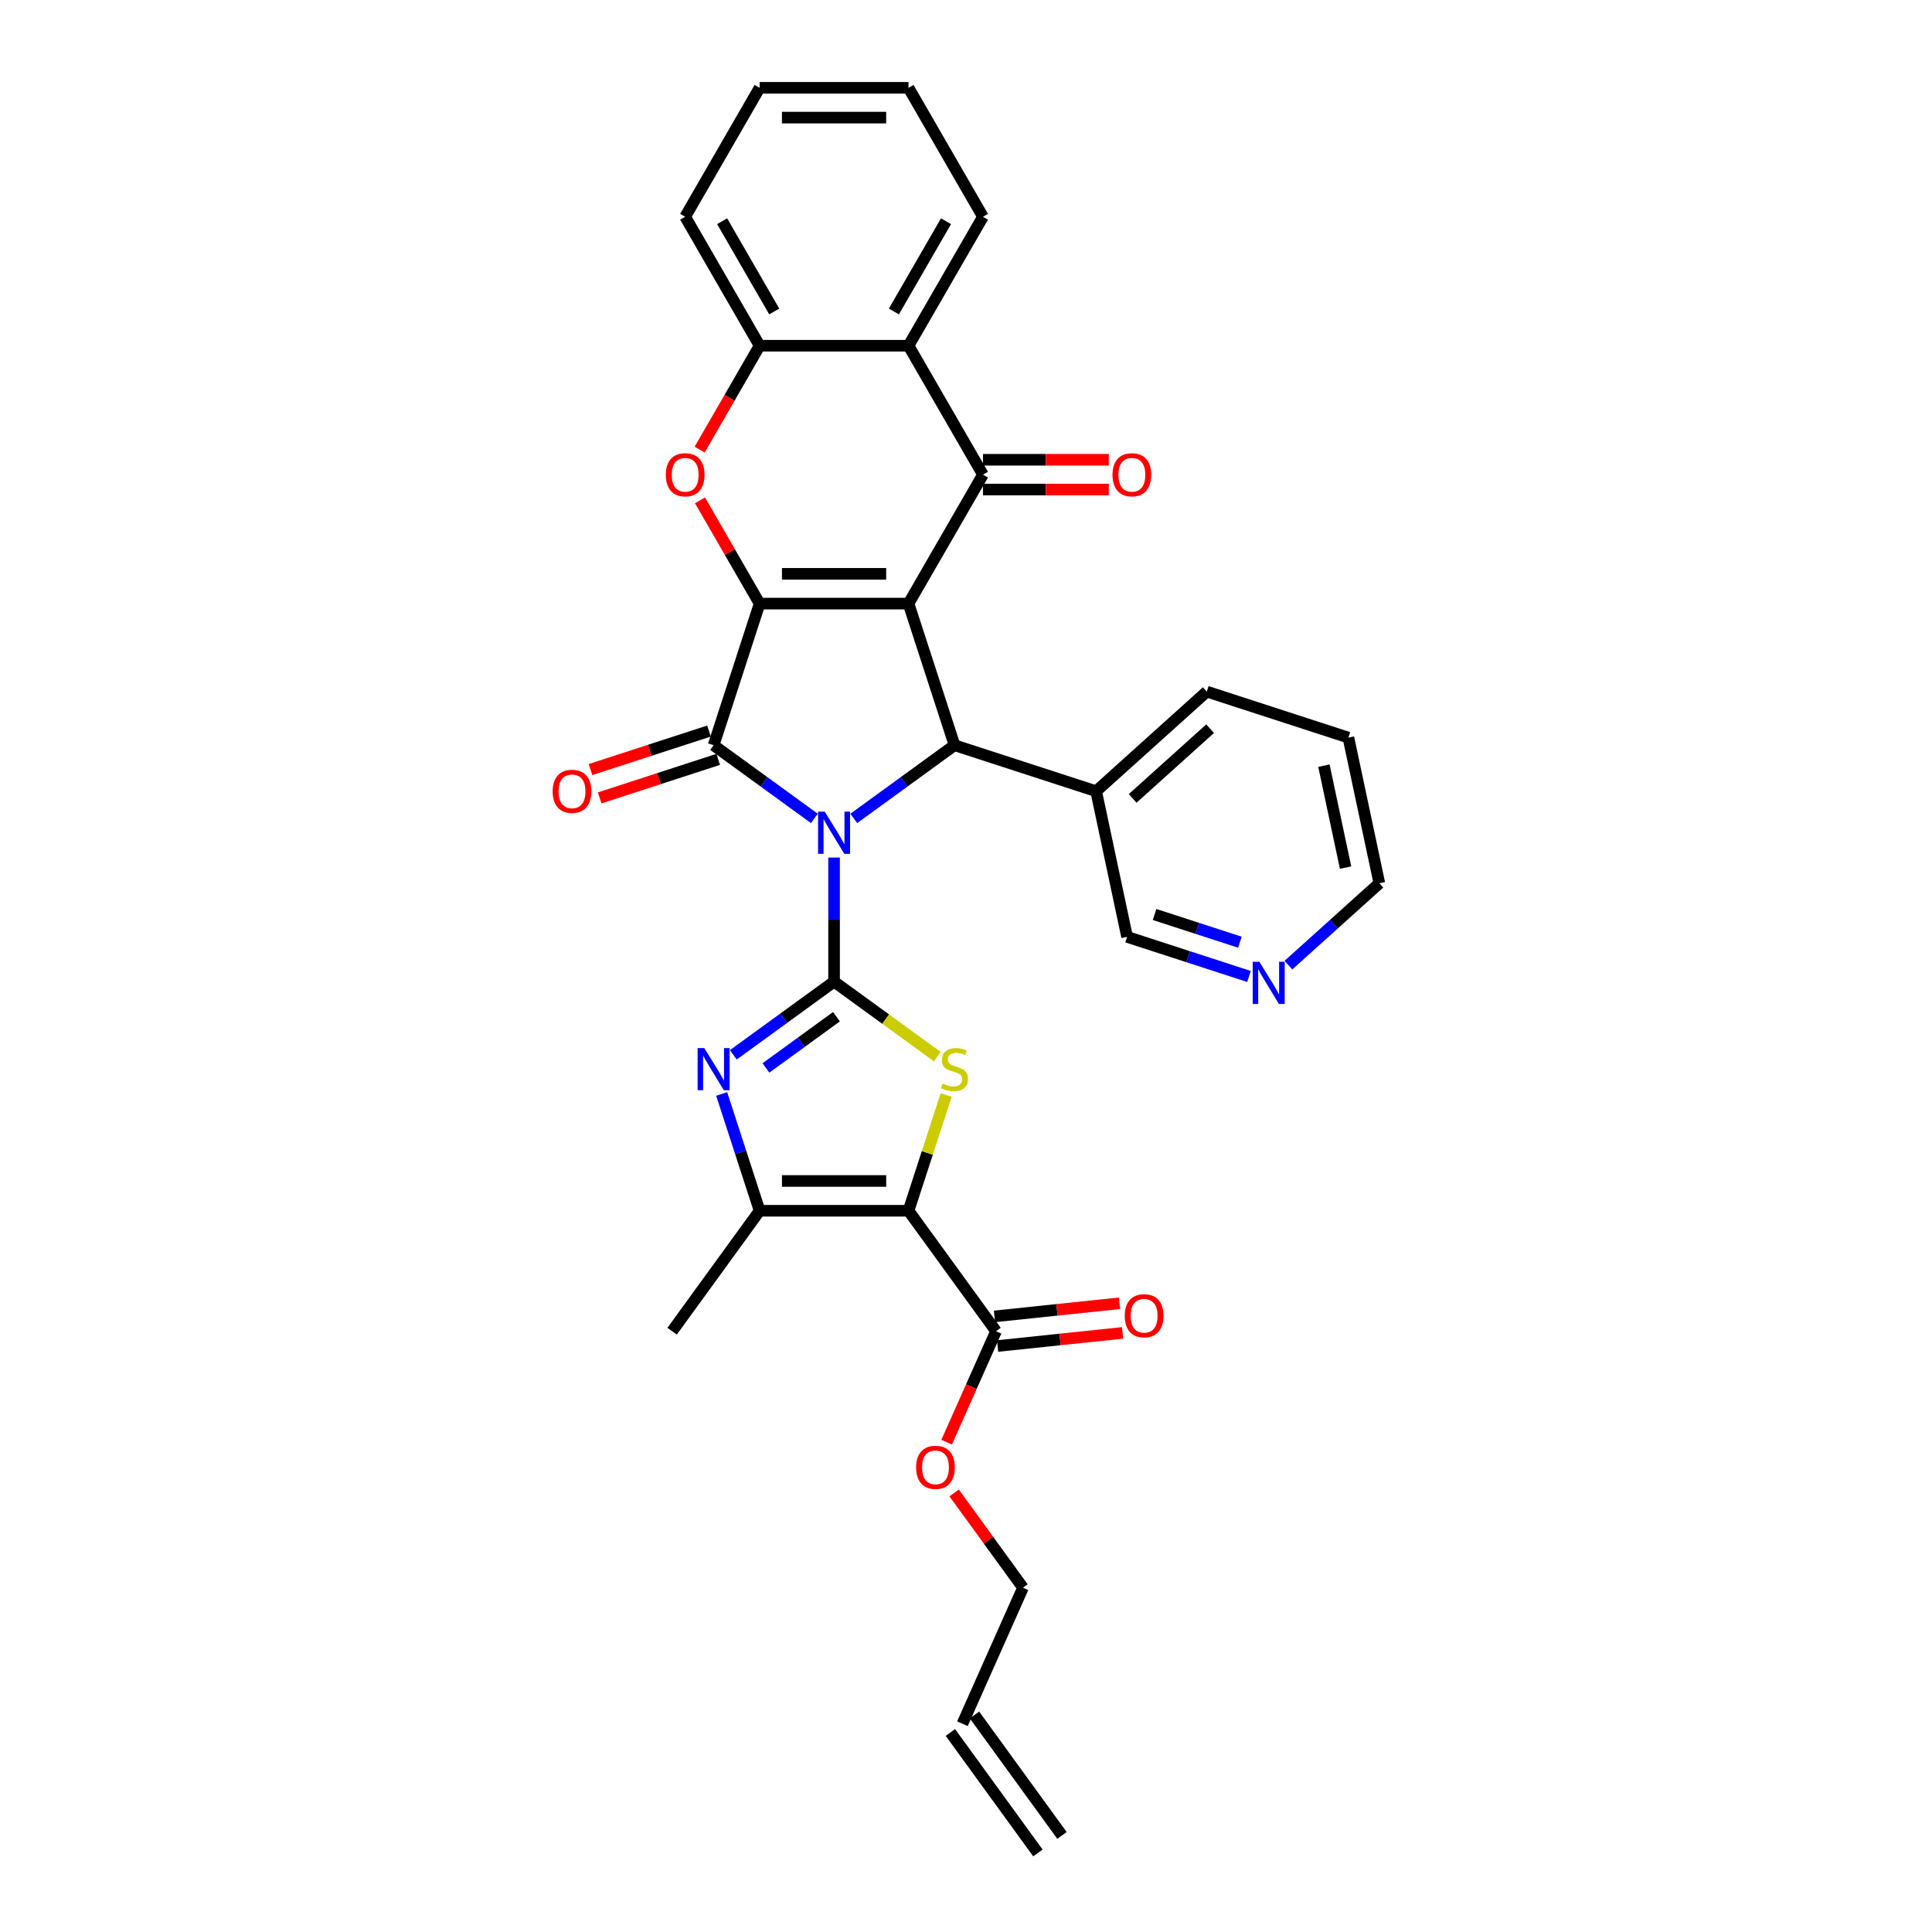 <?xml version='1.0' encoding='iso-8859-1'?>
<svg version='1.1' baseProfile='full'
              xmlns='http://www.w3.org/2000/svg'
                      xmlns:rdkit='http://www.rdkit.org/xml'
                      xmlns:xlink='http://www.w3.org/1999/xlink'
                  xml:space='preserve'
width='1000px' height='1000px' viewBox='0 0 1000 1000'>
<!-- END OF HEADER -->
<rect style='opacity:1.0;fill:#FFFFFF;stroke:none' width='1000' height='1000' x='0' y='0'> </rect>
<path class='bond-1' d='M 431.713,443.862 L 431.713,475.976' style='fill:none;fill-rule:evenodd;stroke:#0000FF;stroke-width:6px;stroke-linecap:butt;stroke-linejoin:miter;stroke-opacity:1' />
<path class='bond-1' d='M 431.713,475.976 L 431.713,508.091' style='fill:none;fill-rule:evenodd;stroke:#000000;stroke-width:6px;stroke-linecap:butt;stroke-linejoin:miter;stroke-opacity:1' />
<path class='bond-3' d='M 421.509,423.609 L 395.437,404.666' style='fill:none;fill-rule:evenodd;stroke:#0000FF;stroke-width:6px;stroke-linecap:butt;stroke-linejoin:miter;stroke-opacity:1' />
<path class='bond-3' d='M 395.437,404.666 L 369.364,385.723' style='fill:none;fill-rule:evenodd;stroke:#000000;stroke-width:6px;stroke-linecap:butt;stroke-linejoin:miter;stroke-opacity:1' />
<path class='bond-5' d='M 441.917,423.609 L 467.99,404.666' style='fill:none;fill-rule:evenodd;stroke:#0000FF;stroke-width:6px;stroke-linecap:butt;stroke-linejoin:miter;stroke-opacity:1' />
<path class='bond-5' d='M 467.99,404.666 L 494.063,385.723' style='fill:none;fill-rule:evenodd;stroke:#000000;stroke-width:6px;stroke-linecap:butt;stroke-linejoin:miter;stroke-opacity:1' />
<path class='bond-0' d='M 470.247,312.427 L 494.063,385.723' style='fill:none;fill-rule:evenodd;stroke:#000000;stroke-width:6px;stroke-linecap:butt;stroke-linejoin:miter;stroke-opacity:1' />
<path class='bond-7' d='M 470.247,312.427 L 508.781,245.684' style='fill:none;fill-rule:evenodd;stroke:#000000;stroke-width:6px;stroke-linecap:butt;stroke-linejoin:miter;stroke-opacity:1' />
<path class='bond-32' d='M 470.247,312.427 L 393.179,312.427' style='fill:none;fill-rule:evenodd;stroke:#000000;stroke-width:6px;stroke-linecap:butt;stroke-linejoin:miter;stroke-opacity:1' />
<path class='bond-32' d='M 458.687,297.013 L 404.739,297.013' style='fill:none;fill-rule:evenodd;stroke:#000000;stroke-width:6px;stroke-linecap:butt;stroke-linejoin:miter;stroke-opacity:1' />
<path class='bond-6' d='M 431.713,508.091 L 458.426,527.498' style='fill:none;fill-rule:evenodd;stroke:#000000;stroke-width:6px;stroke-linecap:butt;stroke-linejoin:miter;stroke-opacity:1' />
<path class='bond-6' d='M 458.426,527.498 L 485.138,546.906' style='fill:none;fill-rule:evenodd;stroke:#CCCC00;stroke-width:6px;stroke-linecap:butt;stroke-linejoin:miter;stroke-opacity:1' />
<path class='bond-8' d='M 431.713,508.091 L 405.64,527.034' style='fill:none;fill-rule:evenodd;stroke:#000000;stroke-width:6px;stroke-linecap:butt;stroke-linejoin:miter;stroke-opacity:1' />
<path class='bond-8' d='M 405.64,527.034 L 379.568,545.977' style='fill:none;fill-rule:evenodd;stroke:#0000FF;stroke-width:6px;stroke-linecap:butt;stroke-linejoin:miter;stroke-opacity:1' />
<path class='bond-8' d='M 432.951,526.243 L 414.7,539.504' style='fill:none;fill-rule:evenodd;stroke:#000000;stroke-width:6px;stroke-linecap:butt;stroke-linejoin:miter;stroke-opacity:1' />
<path class='bond-8' d='M 414.7,539.504 L 396.449,552.764' style='fill:none;fill-rule:evenodd;stroke:#0000FF;stroke-width:6px;stroke-linecap:butt;stroke-linejoin:miter;stroke-opacity:1' />
<path class='bond-2' d='M 393.179,312.427 L 369.364,385.723' style='fill:none;fill-rule:evenodd;stroke:#000000;stroke-width:6px;stroke-linecap:butt;stroke-linejoin:miter;stroke-opacity:1' />
<path class='bond-9' d='M 393.179,312.427 L 377.752,285.706' style='fill:none;fill-rule:evenodd;stroke:#000000;stroke-width:6px;stroke-linecap:butt;stroke-linejoin:miter;stroke-opacity:1' />
<path class='bond-9' d='M 377.752,285.706 L 362.325,258.986' style='fill:none;fill-rule:evenodd;stroke:#FF0000;stroke-width:6px;stroke-linecap:butt;stroke-linejoin:miter;stroke-opacity:1' />
<path class='bond-15' d='M 366.982,378.393 L 336.307,388.36' style='fill:none;fill-rule:evenodd;stroke:#000000;stroke-width:6px;stroke-linecap:butt;stroke-linejoin:miter;stroke-opacity:1' />
<path class='bond-15' d='M 336.307,388.36 L 305.632,398.327' style='fill:none;fill-rule:evenodd;stroke:#FF0000;stroke-width:6px;stroke-linecap:butt;stroke-linejoin:miter;stroke-opacity:1' />
<path class='bond-15' d='M 371.745,393.052 L 341.07,403.019' style='fill:none;fill-rule:evenodd;stroke:#000000;stroke-width:6px;stroke-linecap:butt;stroke-linejoin:miter;stroke-opacity:1' />
<path class='bond-15' d='M 341.07,403.019 L 310.395,412.987' style='fill:none;fill-rule:evenodd;stroke:#FF0000;stroke-width:6px;stroke-linecap:butt;stroke-linejoin:miter;stroke-opacity:1' />
<path class='bond-4' d='M 470.247,626.686 L 479.979,596.735' style='fill:none;fill-rule:evenodd;stroke:#000000;stroke-width:6px;stroke-linecap:butt;stroke-linejoin:miter;stroke-opacity:1' />
<path class='bond-4' d='M 479.979,596.735 L 489.711,566.785' style='fill:none;fill-rule:evenodd;stroke:#CCCC00;stroke-width:6px;stroke-linecap:butt;stroke-linejoin:miter;stroke-opacity:1' />
<path class='bond-13' d='M 470.247,626.686 L 515.547,689.036' style='fill:none;fill-rule:evenodd;stroke:#000000;stroke-width:6px;stroke-linecap:butt;stroke-linejoin:miter;stroke-opacity:1' />
<path class='bond-33' d='M 470.247,626.686 L 393.179,626.686' style='fill:none;fill-rule:evenodd;stroke:#000000;stroke-width:6px;stroke-linecap:butt;stroke-linejoin:miter;stroke-opacity:1' />
<path class='bond-33' d='M 458.687,611.273 L 404.739,611.273' style='fill:none;fill-rule:evenodd;stroke:#000000;stroke-width:6px;stroke-linecap:butt;stroke-linejoin:miter;stroke-opacity:1' />
<path class='bond-14' d='M 494.063,385.723 L 567.359,409.538' style='fill:none;fill-rule:evenodd;stroke:#000000;stroke-width:6px;stroke-linecap:butt;stroke-linejoin:miter;stroke-opacity:1' />
<path class='bond-11' d='M 508.781,245.684 L 470.247,178.941' style='fill:none;fill-rule:evenodd;stroke:#000000;stroke-width:6px;stroke-linecap:butt;stroke-linejoin:miter;stroke-opacity:1' />
<path class='bond-16' d='M 508.781,253.39 L 541.343,253.39' style='fill:none;fill-rule:evenodd;stroke:#000000;stroke-width:6px;stroke-linecap:butt;stroke-linejoin:miter;stroke-opacity:1' />
<path class='bond-16' d='M 541.343,253.39 L 573.904,253.39' style='fill:none;fill-rule:evenodd;stroke:#FF0000;stroke-width:6px;stroke-linecap:butt;stroke-linejoin:miter;stroke-opacity:1' />
<path class='bond-16' d='M 508.781,237.977 L 541.343,237.977' style='fill:none;fill-rule:evenodd;stroke:#000000;stroke-width:6px;stroke-linecap:butt;stroke-linejoin:miter;stroke-opacity:1' />
<path class='bond-16' d='M 541.343,237.977 L 573.904,237.977' style='fill:none;fill-rule:evenodd;stroke:#FF0000;stroke-width:6px;stroke-linecap:butt;stroke-linejoin:miter;stroke-opacity:1' />
<path class='bond-10' d='M 373.536,566.23 L 383.357,596.458' style='fill:none;fill-rule:evenodd;stroke:#0000FF;stroke-width:6px;stroke-linecap:butt;stroke-linejoin:miter;stroke-opacity:1' />
<path class='bond-10' d='M 383.357,596.458 L 393.179,626.686' style='fill:none;fill-rule:evenodd;stroke:#000000;stroke-width:6px;stroke-linecap:butt;stroke-linejoin:miter;stroke-opacity:1' />
<path class='bond-12' d='M 362.129,232.721 L 377.654,205.831' style='fill:none;fill-rule:evenodd;stroke:#FF0000;stroke-width:6px;stroke-linecap:butt;stroke-linejoin:miter;stroke-opacity:1' />
<path class='bond-12' d='M 377.654,205.831 L 393.179,178.941' style='fill:none;fill-rule:evenodd;stroke:#000000;stroke-width:6px;stroke-linecap:butt;stroke-linejoin:miter;stroke-opacity:1' />
<path class='bond-23' d='M 393.179,626.686 L 347.88,689.036' style='fill:none;fill-rule:evenodd;stroke:#000000;stroke-width:6px;stroke-linecap:butt;stroke-linejoin:miter;stroke-opacity:1' />
<path class='bond-24' d='M 470.247,178.941 L 508.781,112.198' style='fill:none;fill-rule:evenodd;stroke:#000000;stroke-width:6px;stroke-linecap:butt;stroke-linejoin:miter;stroke-opacity:1' />
<path class='bond-24' d='M 462.679,161.222 L 489.653,114.502' style='fill:none;fill-rule:evenodd;stroke:#000000;stroke-width:6px;stroke-linecap:butt;stroke-linejoin:miter;stroke-opacity:1' />
<path class='bond-34' d='M 470.247,178.941 L 393.179,178.941' style='fill:none;fill-rule:evenodd;stroke:#000000;stroke-width:6px;stroke-linecap:butt;stroke-linejoin:miter;stroke-opacity:1' />
<path class='bond-25' d='M 393.179,178.941 L 354.645,112.198' style='fill:none;fill-rule:evenodd;stroke:#000000;stroke-width:6px;stroke-linecap:butt;stroke-linejoin:miter;stroke-opacity:1' />
<path class='bond-25' d='M 400.748,161.222 L 373.774,114.502' style='fill:none;fill-rule:evenodd;stroke:#000000;stroke-width:6px;stroke-linecap:butt;stroke-linejoin:miter;stroke-opacity:1' />
<path class='bond-17' d='M 516.352,696.7 L 548.703,693.3' style='fill:none;fill-rule:evenodd;stroke:#000000;stroke-width:6px;stroke-linecap:butt;stroke-linejoin:miter;stroke-opacity:1' />
<path class='bond-17' d='M 548.703,693.3 L 581.053,689.9' style='fill:none;fill-rule:evenodd;stroke:#FF0000;stroke-width:6px;stroke-linecap:butt;stroke-linejoin:miter;stroke-opacity:1' />
<path class='bond-17' d='M 514.741,681.371 L 547.092,677.971' style='fill:none;fill-rule:evenodd;stroke:#000000;stroke-width:6px;stroke-linecap:butt;stroke-linejoin:miter;stroke-opacity:1' />
<path class='bond-17' d='M 547.092,677.971 L 579.442,674.571' style='fill:none;fill-rule:evenodd;stroke:#FF0000;stroke-width:6px;stroke-linecap:butt;stroke-linejoin:miter;stroke-opacity:1' />
<path class='bond-21' d='M 515.547,689.036 L 502.759,717.757' style='fill:none;fill-rule:evenodd;stroke:#000000;stroke-width:6px;stroke-linecap:butt;stroke-linejoin:miter;stroke-opacity:1' />
<path class='bond-21' d='M 502.759,717.757 L 489.972,746.478' style='fill:none;fill-rule:evenodd;stroke:#FF0000;stroke-width:6px;stroke-linecap:butt;stroke-linejoin:miter;stroke-opacity:1' />
<path class='bond-22' d='M 567.359,409.538 L 583.382,484.922' style='fill:none;fill-rule:evenodd;stroke:#000000;stroke-width:6px;stroke-linecap:butt;stroke-linejoin:miter;stroke-opacity:1' />
<path class='bond-27' d='M 567.359,409.538 L 624.632,357.97' style='fill:none;fill-rule:evenodd;stroke:#000000;stroke-width:6px;stroke-linecap:butt;stroke-linejoin:miter;stroke-opacity:1' />
<path class='bond-27' d='M 586.264,413.257 L 626.355,377.159' style='fill:none;fill-rule:evenodd;stroke:#000000;stroke-width:6px;stroke-linecap:butt;stroke-linejoin:miter;stroke-opacity:1' />
<path class='bond-18' d='M 646.475,505.422 L 614.928,495.172' style='fill:none;fill-rule:evenodd;stroke:#0000FF;stroke-width:6px;stroke-linecap:butt;stroke-linejoin:miter;stroke-opacity:1' />
<path class='bond-18' d='M 614.928,495.172 L 583.382,484.922' style='fill:none;fill-rule:evenodd;stroke:#000000;stroke-width:6px;stroke-linecap:butt;stroke-linejoin:miter;stroke-opacity:1' />
<path class='bond-18' d='M 641.774,487.688 L 619.692,480.513' style='fill:none;fill-rule:evenodd;stroke:#0000FF;stroke-width:6px;stroke-linecap:butt;stroke-linejoin:miter;stroke-opacity:1' />
<path class='bond-18' d='M 619.692,480.513 L 597.609,473.338' style='fill:none;fill-rule:evenodd;stroke:#000000;stroke-width:6px;stroke-linecap:butt;stroke-linejoin:miter;stroke-opacity:1' />
<path class='bond-35' d='M 666.882,499.55 L 690.417,478.36' style='fill:none;fill-rule:evenodd;stroke:#0000FF;stroke-width:6px;stroke-linecap:butt;stroke-linejoin:miter;stroke-opacity:1' />
<path class='bond-35' d='M 690.417,478.36 L 713.951,457.169' style='fill:none;fill-rule:evenodd;stroke:#000000;stroke-width:6px;stroke-linecap:butt;stroke-linejoin:miter;stroke-opacity:1' />
<path class='bond-19' d='M 498.153,892.196 L 529.5,821.791' style='fill:none;fill-rule:evenodd;stroke:#000000;stroke-width:6px;stroke-linecap:butt;stroke-linejoin:miter;stroke-opacity:1' />
<path class='bond-20' d='M 491.919,896.726 L 537.218,959.075' style='fill:none;fill-rule:evenodd;stroke:#000000;stroke-width:6px;stroke-linecap:butt;stroke-linejoin:miter;stroke-opacity:1' />
<path class='bond-20' d='M 504.388,887.666 L 549.688,950.015' style='fill:none;fill-rule:evenodd;stroke:#000000;stroke-width:6px;stroke-linecap:butt;stroke-linejoin:miter;stroke-opacity:1' />
<path class='bond-26' d='M 493.865,772.743 L 511.682,797.267' style='fill:none;fill-rule:evenodd;stroke:#FF0000;stroke-width:6px;stroke-linecap:butt;stroke-linejoin:miter;stroke-opacity:1' />
<path class='bond-26' d='M 511.682,797.267 L 529.5,821.791' style='fill:none;fill-rule:evenodd;stroke:#000000;stroke-width:6px;stroke-linecap:butt;stroke-linejoin:miter;stroke-opacity:1' />
<path class='bond-30' d='M 508.781,112.198 L 470.247,45.455' style='fill:none;fill-rule:evenodd;stroke:#000000;stroke-width:6px;stroke-linecap:butt;stroke-linejoin:miter;stroke-opacity:1' />
<path class='bond-31' d='M 354.645,112.198 L 393.179,45.455' style='fill:none;fill-rule:evenodd;stroke:#000000;stroke-width:6px;stroke-linecap:butt;stroke-linejoin:miter;stroke-opacity:1' />
<path class='bond-29' d='M 624.632,357.97 L 697.928,381.785' style='fill:none;fill-rule:evenodd;stroke:#000000;stroke-width:6px;stroke-linecap:butt;stroke-linejoin:miter;stroke-opacity:1' />
<path class='bond-28' d='M 713.951,457.169 L 697.928,381.785' style='fill:none;fill-rule:evenodd;stroke:#000000;stroke-width:6px;stroke-linecap:butt;stroke-linejoin:miter;stroke-opacity:1' />
<path class='bond-28' d='M 696.471,449.066 L 685.255,396.297' style='fill:none;fill-rule:evenodd;stroke:#000000;stroke-width:6px;stroke-linecap:butt;stroke-linejoin:miter;stroke-opacity:1' />
<path class='bond-36' d='M 470.247,45.455 L 393.179,45.455' style='fill:none;fill-rule:evenodd;stroke:#000000;stroke-width:6px;stroke-linecap:butt;stroke-linejoin:miter;stroke-opacity:1' />
<path class='bond-36' d='M 458.687,60.868 L 404.739,60.868' style='fill:none;fill-rule:evenodd;stroke:#000000;stroke-width:6px;stroke-linecap:butt;stroke-linejoin:miter;stroke-opacity:1' />
<path  class='atom-0' d='M 426.889 420.11
L 434.041 431.67
Q 434.75 432.81, 435.89 434.876
Q 437.031 436.941, 437.093 437.065
L 437.093 420.11
L 439.99 420.11
L 439.99 441.935
L 437 441.935
L 429.324 429.296
Q 428.43 427.816, 427.474 426.121
Q 426.55 424.425, 426.272 423.901
L 426.272 441.935
L 423.436 441.935
L 423.436 420.11
L 426.889 420.11
' fill='#0000FF'/>
<path  class='atom-7' d='M 487.897 560.881
Q 488.144 560.974, 489.161 561.405
Q 490.178 561.837, 491.288 562.114
Q 492.429 562.361, 493.539 562.361
Q 495.604 562.361, 496.806 561.374
Q 498.009 560.357, 498.009 558.6
Q 498.009 557.398, 497.392 556.658
Q 496.806 555.918, 495.882 555.517
Q 494.957 555.116, 493.415 554.654
Q 491.473 554.068, 490.302 553.513
Q 489.161 552.959, 488.329 551.787
Q 487.527 550.616, 487.527 548.643
Q 487.527 545.899, 489.377 544.204
Q 491.257 542.508, 494.957 542.508
Q 497.485 542.508, 500.351 543.71
L 499.642 546.084
Q 497.022 545.005, 495.049 545.005
Q 492.922 545.005, 491.751 545.899
Q 490.579 546.762, 490.61 548.273
Q 490.61 549.444, 491.196 550.153
Q 491.812 550.862, 492.675 551.263
Q 493.569 551.664, 495.049 552.126
Q 497.022 552.743, 498.194 553.359
Q 499.365 553.976, 500.197 555.24
Q 501.06 556.473, 501.06 558.6
Q 501.06 561.621, 499.026 563.255
Q 497.022 564.858, 493.662 564.858
Q 491.72 564.858, 490.24 564.426
Q 488.791 564.026, 487.065 563.317
L 487.897 560.881
' fill='#CCCC00'/>
<path  class='atom-9' d='M 364.539 542.477
L 371.691 554.038
Q 372.4 555.178, 373.541 557.244
Q 374.681 559.309, 374.743 559.432
L 374.743 542.477
L 377.641 542.477
L 377.641 564.303
L 374.651 564.303
L 366.975 551.664
Q 366.081 550.184, 365.125 548.489
Q 364.2 546.793, 363.923 546.269
L 363.923 564.303
L 361.087 564.303
L 361.087 542.477
L 364.539 542.477
' fill='#0000FF'/>
<path  class='atom-10' d='M 344.626 245.745
Q 344.626 240.505, 347.216 237.576
Q 349.805 234.647, 354.645 234.647
Q 359.485 234.647, 362.074 237.576
Q 364.664 240.505, 364.664 245.745
Q 364.664 251.048, 362.044 254.069
Q 359.423 257.059, 354.645 257.059
Q 349.836 257.059, 347.216 254.069
Q 344.626 251.078, 344.626 245.745
M 354.645 254.593
Q 357.974 254.593, 359.762 252.373
Q 361.581 250.123, 361.581 245.745
Q 361.581 241.46, 359.762 239.302
Q 357.974 237.114, 354.645 237.114
Q 351.316 237.114, 349.497 239.272
Q 347.709 241.429, 347.709 245.745
Q 347.709 250.154, 349.497 252.373
Q 351.316 254.593, 354.645 254.593
' fill='#FF0000'/>
<path  class='atom-16' d='M 286.049 409.6
Q 286.049 404.359, 288.638 401.431
Q 291.228 398.502, 296.068 398.502
Q 300.907 398.502, 303.497 401.431
Q 306.086 404.359, 306.086 409.6
Q 306.086 414.902, 303.466 417.923
Q 300.846 420.914, 296.068 420.914
Q 291.258 420.914, 288.638 417.923
Q 286.049 414.933, 286.049 409.6
M 296.068 418.447
Q 299.397 418.447, 301.185 416.228
Q 303.004 413.977, 303.004 409.6
Q 303.004 405.315, 301.185 403.157
Q 299.397 400.968, 296.068 400.968
Q 292.738 400.968, 290.919 403.126
Q 289.131 405.284, 289.131 409.6
Q 289.131 414.008, 290.919 416.228
Q 292.738 418.447, 296.068 418.447
' fill='#FF0000'/>
<path  class='atom-17' d='M 575.831 245.745
Q 575.831 240.505, 578.42 237.576
Q 581.01 234.647, 585.85 234.647
Q 590.69 234.647, 593.279 237.576
Q 595.868 240.505, 595.868 245.745
Q 595.868 251.048, 593.248 254.069
Q 590.628 257.059, 585.85 257.059
Q 581.041 257.059, 578.42 254.069
Q 575.831 251.078, 575.831 245.745
M 585.85 254.593
Q 589.179 254.593, 590.967 252.373
Q 592.786 250.123, 592.786 245.745
Q 592.786 241.46, 590.967 239.302
Q 589.179 237.114, 585.85 237.114
Q 582.52 237.114, 580.701 239.272
Q 578.913 241.429, 578.913 245.745
Q 578.913 250.154, 580.701 252.373
Q 582.52 254.593, 585.85 254.593
' fill='#FF0000'/>
<path  class='atom-18' d='M 582.174 681.042
Q 582.174 675.801, 584.764 672.872
Q 587.353 669.944, 592.193 669.944
Q 597.033 669.944, 599.622 672.872
Q 602.212 675.801, 602.212 681.042
Q 602.212 686.344, 599.591 689.365
Q 596.971 692.355, 592.193 692.355
Q 587.384 692.355, 584.764 689.365
Q 582.174 686.375, 582.174 681.042
M 592.193 689.889
Q 595.522 689.889, 597.31 687.67
Q 599.129 685.419, 599.129 681.042
Q 599.129 676.757, 597.31 674.599
Q 595.522 672.41, 592.193 672.41
Q 588.864 672.41, 587.045 674.568
Q 585.257 676.726, 585.257 681.042
Q 585.257 685.45, 587.045 687.67
Q 588.864 689.889, 592.193 689.889
' fill='#FF0000'/>
<path  class='atom-19' d='M 651.854 497.825
L 659.006 509.385
Q 659.715 510.526, 660.856 512.591
Q 661.996 514.657, 662.058 514.78
L 662.058 497.825
L 664.956 497.825
L 664.956 519.651
L 661.965 519.651
L 654.289 507.011
Q 653.395 505.532, 652.44 503.836
Q 651.515 502.141, 651.238 501.617
L 651.238 519.651
L 648.401 519.651
L 648.401 497.825
L 651.854 497.825
' fill='#0000FF'/>
<path  class='atom-22' d='M 474.182 759.503
Q 474.182 754.262, 476.771 751.334
Q 479.361 748.405, 484.2 748.405
Q 489.04 748.405, 491.63 751.334
Q 494.219 754.262, 494.219 759.503
Q 494.219 764.805, 491.599 767.826
Q 488.979 770.816, 484.2 770.816
Q 479.391 770.816, 476.771 767.826
Q 474.182 764.836, 474.182 759.503
M 484.2 768.35
Q 487.53 768.35, 489.318 766.131
Q 491.137 763.88, 491.137 759.503
Q 491.137 755.218, 489.318 753.06
Q 487.53 750.871, 484.2 750.871
Q 480.871 750.871, 479.052 753.029
Q 477.264 755.187, 477.264 759.503
Q 477.264 763.911, 479.052 766.131
Q 480.871 768.35, 484.2 768.35
' fill='#FF0000'/>
</svg>
